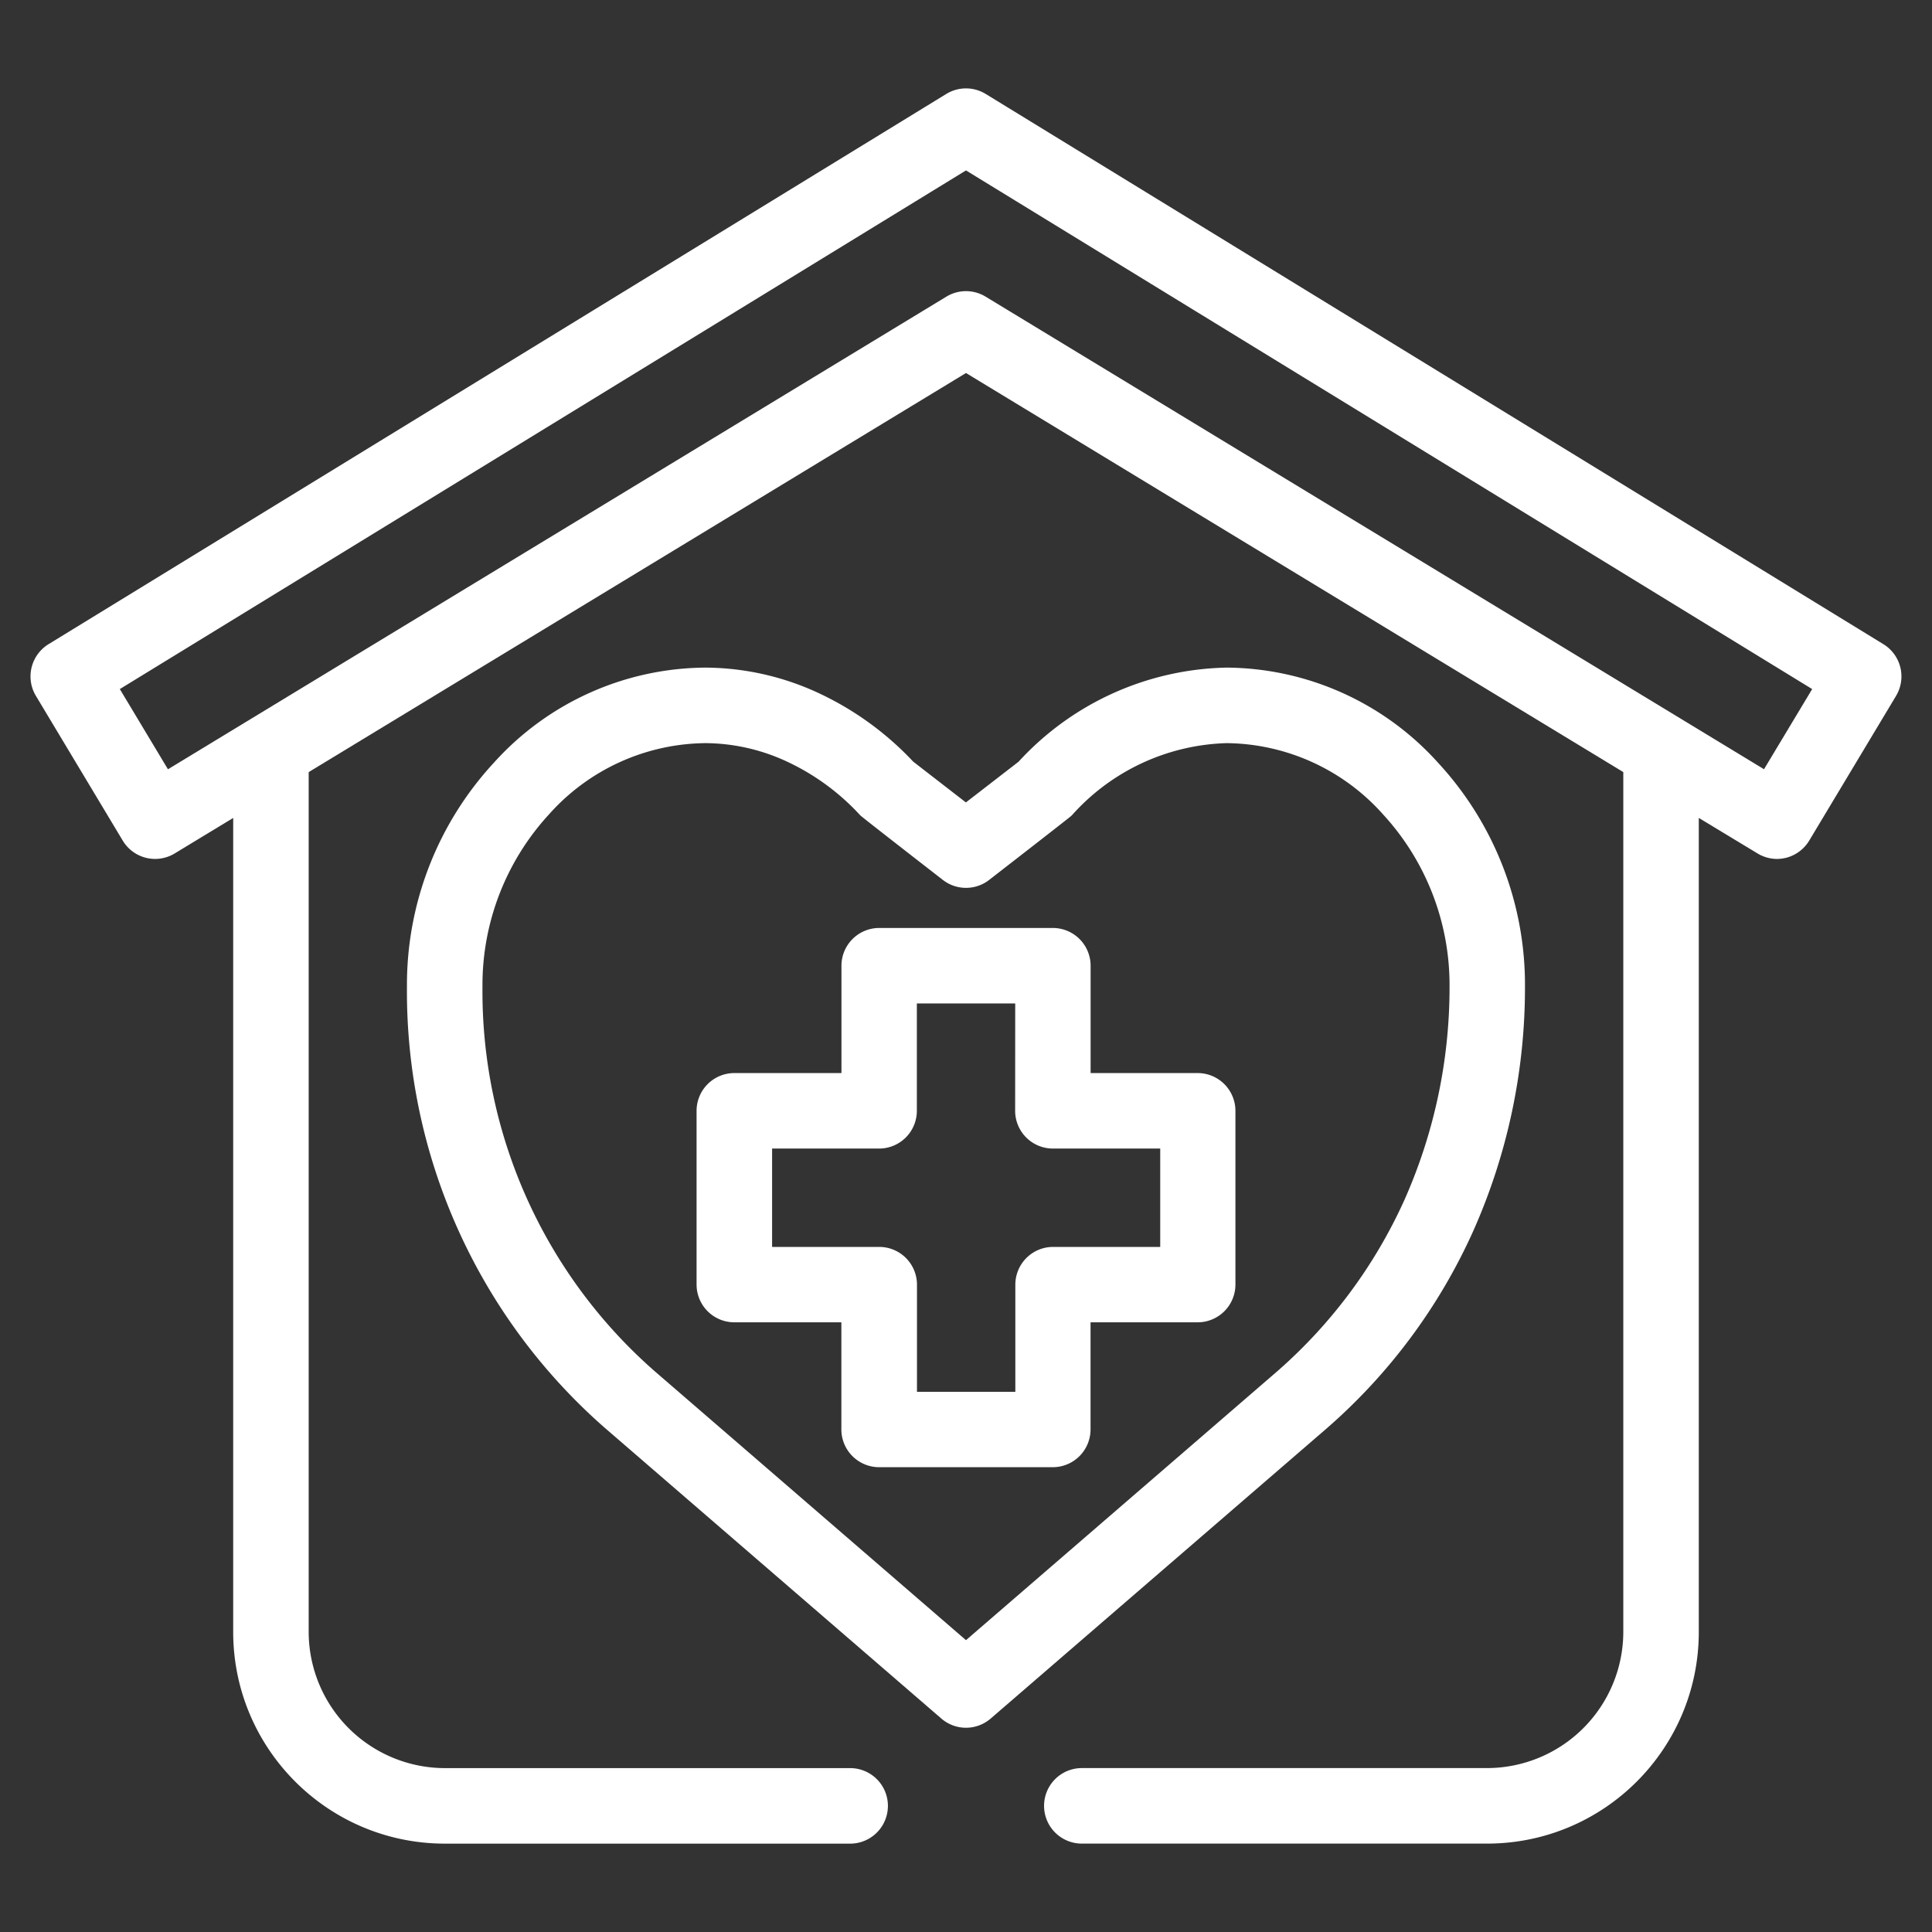 <svg xmlns="http://www.w3.org/2000/svg" viewBox="0 0 110 110"><rect x="0" y="0" width="110" height="110" fill="#333333" stroke="none"/><g fill="#FFF"><path d="M106.976 37.104L55.86 5.775a1.649 1.649 0 00-1.721 0L3.023 37.104a1.649 1.649 0 00-.552 2.256l4.947 8.244a1.649 1.649 0 002.271.559l4.089-2.482v47.244c.008 6.371 5.171 11.534 11.542 11.542h23.084a1.65 1.65 0 100-3.3H25.32a8.254 8.254 0 01-8.244-8.244V43.679L55 20.653l37.924 23.026v49.246a8.254 8.254 0 01-8.244 8.244H61.595a1.65 1.65 0 100 3.3H84.68c6.372-.008 11.535-5.172 11.542-11.544V45.682l4.089 2.473a1.649 1.649 0 001.257.201 1.649 1.649 0 001.017-.752l4.947-8.244a1.649 1.649 0 00-.552-2.256h-.004zm-6.368 7.38L55.856 17.316a1.649 1.649 0 00-1.712 0L14.57 41.34l-5.179 3.145-3.256-5.422L55 9.116l48.862 29.947-3.254 5.421z"/><path d="M55 5.033c.396 0 .784.11 1.122.316l51.113 31.329a2.155 2.155 0 01.72 2.94l-4.947 8.244a2.163 2.163 0 01-1.326.98c-.169.04-.341.062-.515.062h-.002a2.148 2.148 0 01-1.114-.322l-3.329-2.013v46.356c-.008 6.647-5.395 12.034-12.042 12.042H61.595a2.15 2.15 0 110-4.3H84.68a7.767 7.767 0 007.744-7.745V43.96L55 21.238 17.575 43.96v48.965a7.767 7.767 0 007.745 7.744h23.084a2.15 2.15 0 110 4.3H25.32c-6.648-.008-12.036-5.396-12.043-12.044V46.57l-3.33 2.021a2.149 2.149 0 01-2.958-.729l-4.947-8.245a2.155 2.155 0 01.72-2.939L53.878 5.349A2.148 2.148 0 0155 5.033zm46.171 42.871a1.155 1.155 0 00.983-.557l4.947-8.244c.322-.54.15-1.24-.386-1.57L55.599 6.202a1.149 1.149 0 00-1.2 0L3.284 37.533a1.152 1.152 0 00-.385 1.57l4.947 8.245a1.149 1.149 0 001.582.389l4.849-2.943v48.131c.018 6.091 4.952 11.024 11.043 11.042h23.084a1.15 1.15 0 100-2.3H25.32a8.754 8.754 0 01-8.744-8.744V43.397L55 20.068l38.424 23.329v49.528a8.754 8.754 0 01-8.744 8.745H61.595a1.15 1.15 0 000 2.3H84.68c6.092-.018 11.026-4.954 11.042-11.046V44.795l4.854 2.938c.179.11.385.17.595.171zM55 8.533l49.545 30.363-3.767 6.277-45.182-27.43a1.149 1.149 0 00-1.193 0L9.221 45.173l-3.767-6.277L55 8.533zm48.178 30.7L55 9.703 6.822 39.233l2.74 4.566 44.322-26.91a2.149 2.149 0 012.231 0l44.32 26.908 2.743-4.564z"/><path d="M83.413 69.904a33.775 33.775 0 002.916-13.733c.02-4.6-1.705-9.036-4.826-12.415a15.806 15.806 0 00-11.663-5.245 16 16 0 00-11.5 5.225l-3.337 2.582-3.343-2.583a17.135 17.135 0 00-5.181-3.783 14.84 14.84 0 00-6.32-1.441 15.806 15.806 0 00-11.663 5.245 18.181 18.181 0 00-4.826 12.415 32.569 32.569 0 0011.126 24.778l19.127 16.522a1.649 1.649 0 002.153 0l19.127-16.52a32.1 32.1 0 008.21-11.046v-.001zm-28.414 24.14l-18.05-15.592a29.279 29.279 0 01-9.979-22.281 14.9 14.9 0 013.947-10.174 12.548 12.548 0 019.242-4.186c1.705.01 3.387.396 4.925 1.133a13.823 13.823 0 014.256 3.133c.061.066 4.65 3.628 4.65 3.628.594.46 1.424.46 2.018 0 0 0 4.591-3.562 4.653-3.628a12.723 12.723 0 019.179-4.266 12.548 12.548 0 019.244 4.188 14.9 14.9 0 013.947 10.172 30.467 30.467 0 01-2.623 12.378 28.856 28.856 0 01-7.359 9.9l-18.05 15.595z"/><path d="M54.999 98.371a2.15 2.15 0 01-1.4-.521L34.47 81.327a33.039 33.039 0 01-11.3-25.157 18.621 18.621 0 014.956-12.751 16.339 16.339 0 0112.03-5.408h.005c2.26.012 4.49.521 6.533 1.49a17.559 17.559 0 015.3 3.863l3 2.323 3-2.319a16.5 16.5 0 0111.835-5.357h.013A16.339 16.339 0 0181.87 43.42a18.621 18.621 0 014.956 12.753 34.057 34.057 0 01-2.956 13.938 32.6 32.6 0 01-8.339 11.22L56.403 97.849a2.15 2.15 0 01-1.404.522zM40.16 39.011a15.337 15.337 0 00-11.29 5.079v.005a17.625 17.625 0 00-4.7 12.074v.006a32.039 32.039 0 0010.954 24.4L54.25 97.092a1.149 1.149 0 001.5 0l19.127-16.52a31.82 31.82 0 008.081-10.873 33.064 33.064 0 002.871-13.528 17.626 17.626 0 00-4.694-12.075v-.005a15.336 15.336 0 00-11.292-5.08 15.571 15.571 0 00-11.137 5.062l-.029.032-3.678 2.846-3.677-2.845-.027-.029a16.566 16.566 0 00-5.03-3.672 14.434 14.434 0 00-6.105-1.394zM55 94.705L36.622 78.831A29.754 29.754 0 0126.47 56.169a15.346 15.346 0 014.076-10.508 13.075 13.075 0 019.609-4.35h.007c1.779.012 3.534.416 5.139 1.182a14.253 14.253 0 014.387 3.218 773.21 773.21 0 004.609 3.593c.414.32.992.32 1.406 0a905.546 905.546 0 004.609-3.591 13.27 13.27 0 019.515-4.402h.018a13.074 13.074 0 019.609 4.352 15.346 15.346 0 014.077 10.512 30.77 30.77 0 01-2.666 12.579 29.563 29.563 0 01-7.488 10.077L55 94.705zM40.161 42.311a12.072 12.072 0 00-8.872 4.021l-.005.006a14.351 14.351 0 00-3.814 9.83v.007a28.753 28.753 0 009.81 21.9l17.719 15.309 17.722-15.308a28.551 28.551 0 007.23-9.732 29.776 29.776 0 002.58-12.173 14.352 14.352 0 00-3.815-9.835l-.005-.006a12.073 12.073 0 00-8.867-4.019 12.266 12.266 0 00-8.808 4.1l-.011.012c-.033.035-.089.093-4.709 3.678-.775.6-1.856.6-2.631 0-4.623-3.59-4.676-3.649-4.715-3.69a13.263 13.263 0 00-4.1-3.02c-1.472-.7-3.08-1.07-4.709-1.08z"/><path d="M68.191 61.596h-6.6v-6.612a1.65 1.65 0 00-1.649-1.649h-9.889a1.65 1.65 0 00-1.649 1.649v6.612h-6.6a1.649 1.649 0 00-1.644 1.649v9.893c0 .91.738 1.649 1.649 1.649h6.6v6.6c0 .91.738 1.649 1.649 1.649h9.893a1.65 1.65 0 001.649-1.649v-6.6h6.6a1.65 1.65 0 001.649-1.649v-9.893a1.649 1.649 0 00-1.658-1.649zm-1.649 9.893h-6.6a1.65 1.65 0 00-1.649 1.649v6.6h-6.6v-6.6a1.65 1.65 0 00-1.649-1.649H43.46v-6.6h6.6a1.649 1.649 0 001.642-1.644v-6.612h6.6v6.612c0 .91.738 1.649 1.649 1.649h6.6l-.009 6.595z"/><path d="M50.053 52.835h9.893a2.151 2.151 0 012.149 2.149v6.112h6.1a2.151 2.151 0 012.145 2.149v9.893a2.151 2.151 0 01-2.149 2.149h-6.1v6.1a2.151 2.151 0 01-2.149 2.149h-9.889a2.151 2.151 0 01-2.149-2.149v-6.1h-6.1a2.151 2.151 0 01-2.144-2.149v-9.893a2.151 2.151 0 012.149-2.149h6.1v-6.112a2.151 2.151 0 012.144-2.149zm18.138 21.452a1.15 1.15 0 001.149-1.149v-9.893a1.15 1.15 0 00-1.149-1.149h-7.1v-7.112a1.15 1.15 0 00-1.149-1.149h-9.889a1.15 1.15 0 00-1.149 1.149v7.112h-7.1a1.15 1.15 0 00-1.144 1.149v9.893a1.15 1.15 0 001.149 1.149h7.1v7.1a1.15 1.15 0 001.149 1.149h9.893a1.15 1.15 0 001.149-1.149v-7.1h7.091zM51.202 56.133h7.6v7.112a1.15 1.15 0 001.149 1.149h7.1v7.6h-7.1a1.15 1.15 0 00-1.149 1.149v7.1h-7.6v-7.1a1.15 1.15 0 00-1.149-1.149H42.96v-7.6h7.1a1.15 1.15 0 001.142-1.149v-7.112zm6.6 1h-5.6v6.112a2.151 2.151 0 01-2.149 2.149H43.96v5.6h6.1a2.151 2.151 0 012.149 2.149v6.1h5.6v-6.1a2.151 2.151 0 012.149-2.149h6.1v-5.6h-6.1a2.151 2.151 0 01-2.16-2.149l.004-6.112z"/></g></svg>